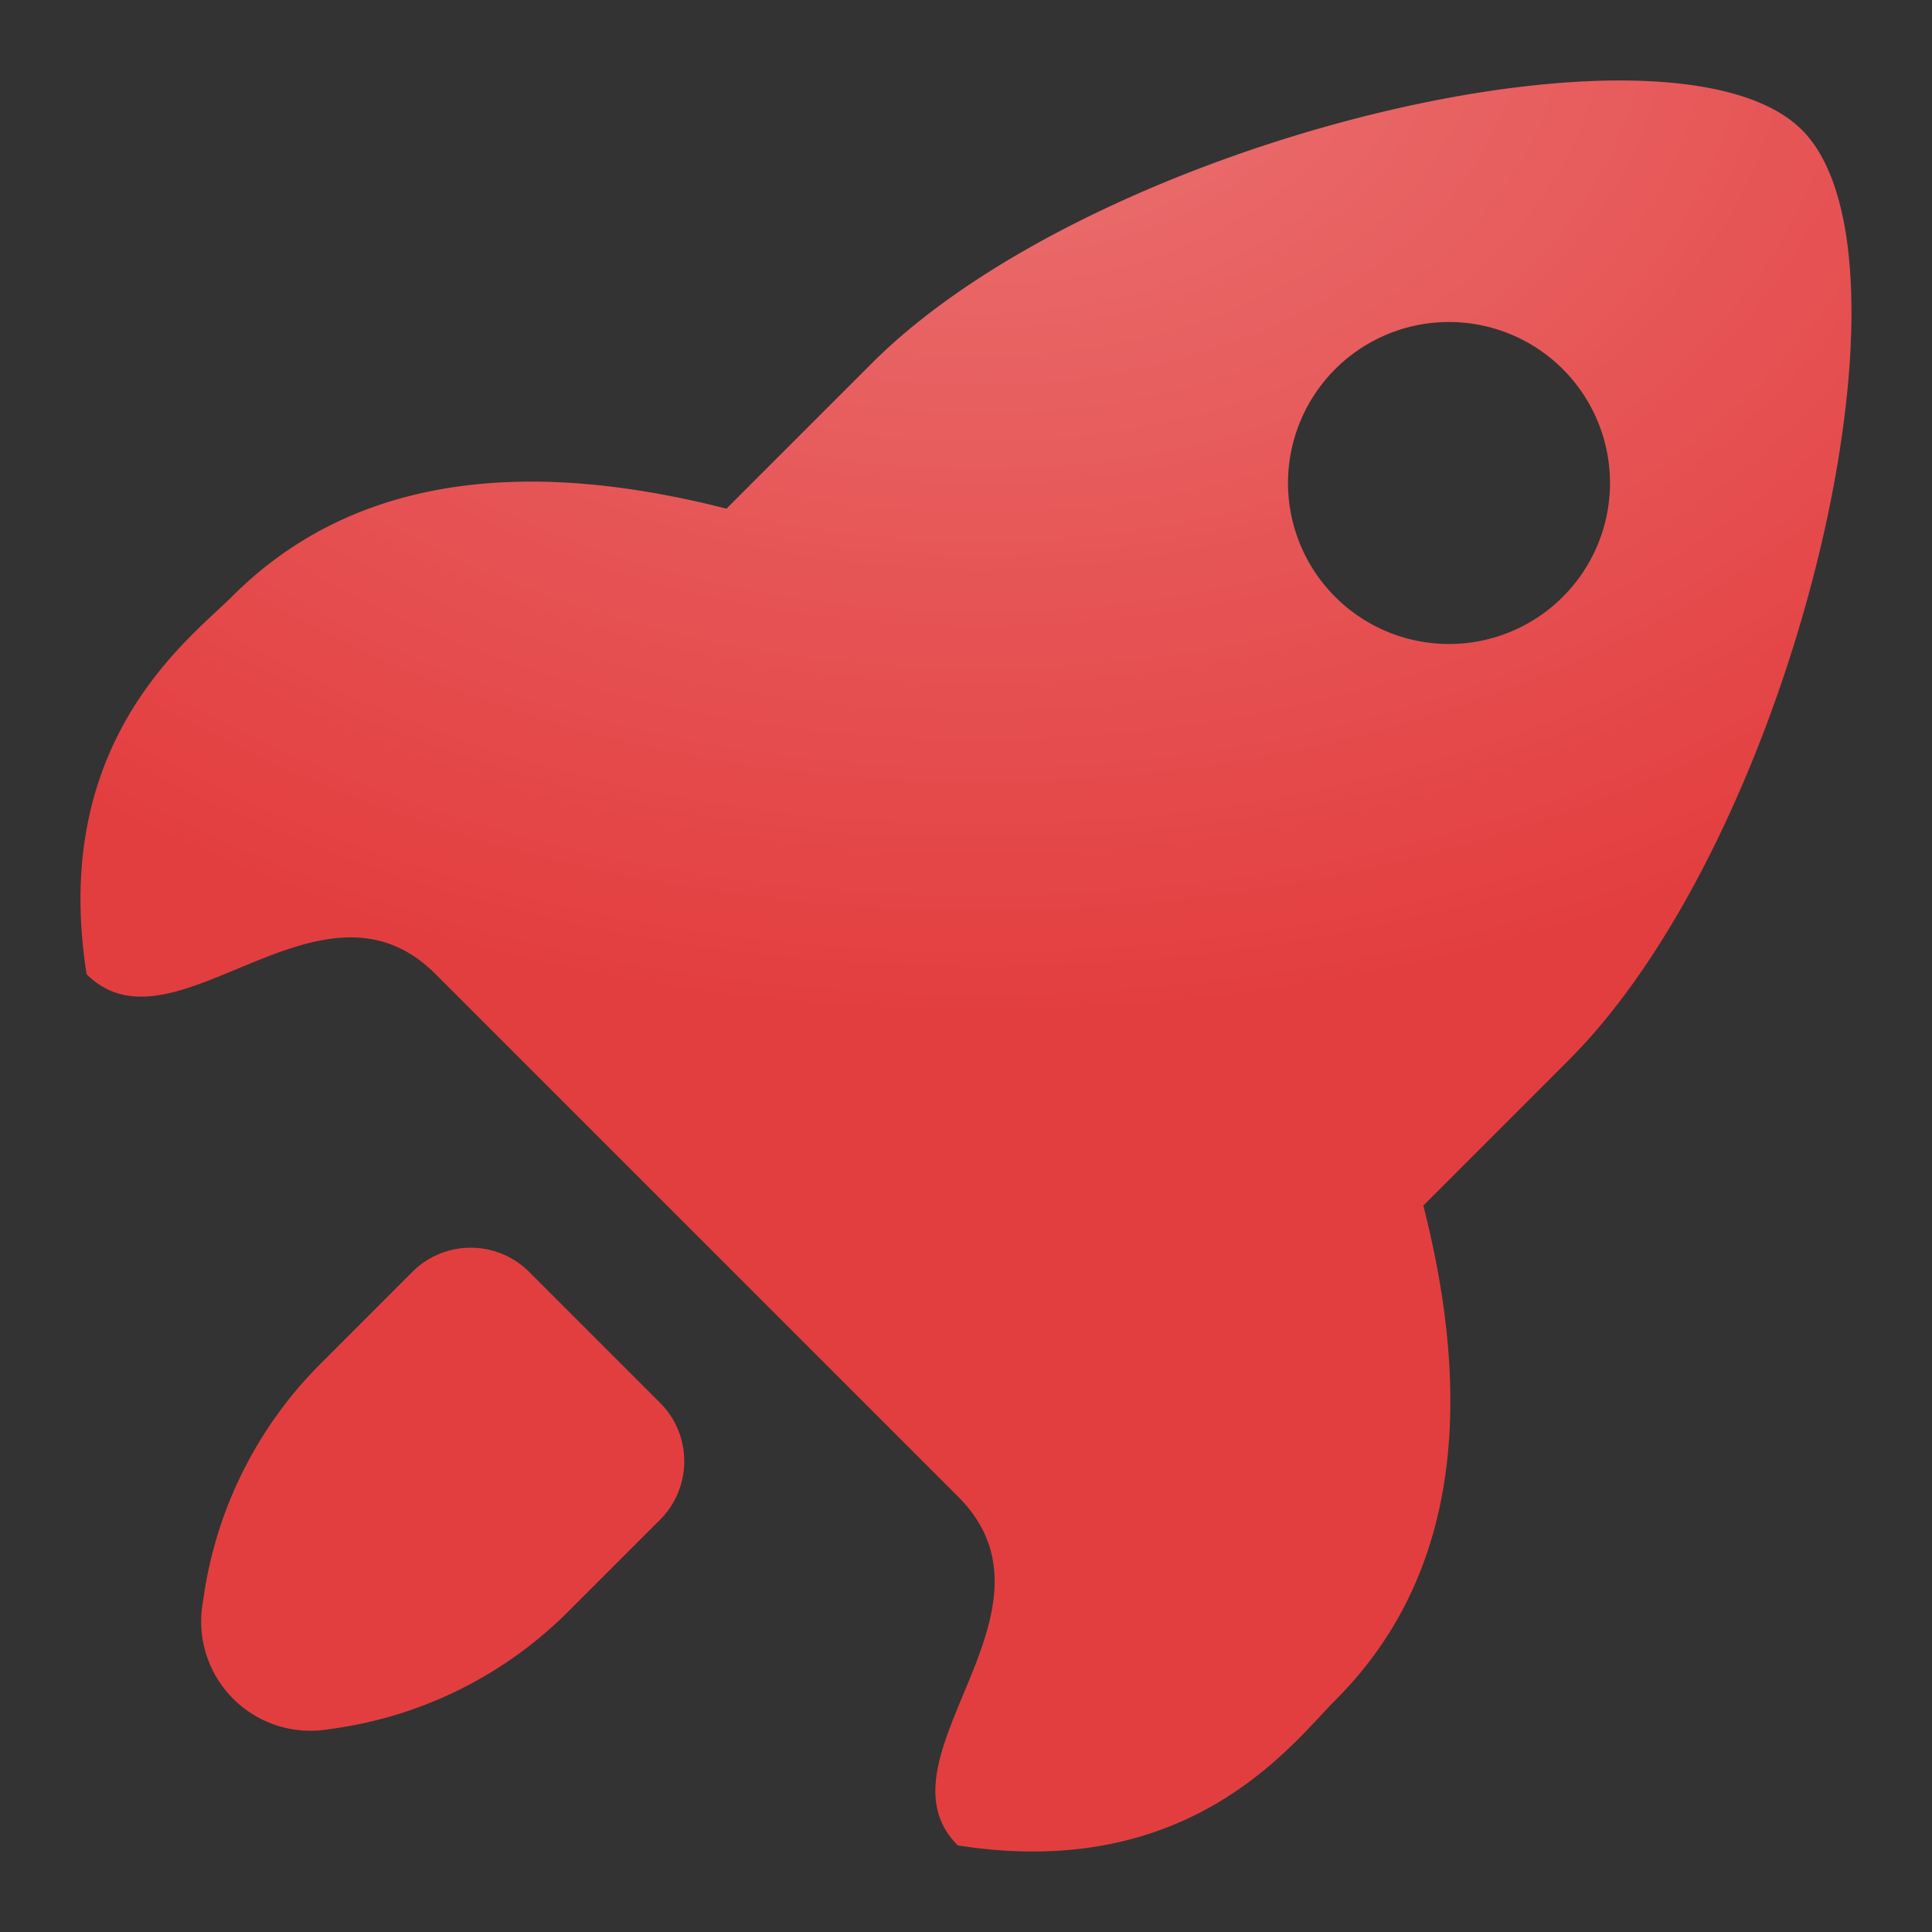 <svg xmlns="http://www.w3.org/2000/svg" width="24" height="24" fill="none"><rect width="100%" height="100%" fill="#333333" stroke="none"/><path fill="#E33E3F" fill-rule="evenodd" d="M22.385 1.615c1.594 1.594-.104 8.761-2.898 11.554l-1.806 1.807c.685 2.682.322 4.728-1.088 6.139-.53.529-1.794 2.267-4.695 1.809-1.082-1.082 1.438-2.897.004-4.332l-6.493-6.493c-1.435-1.435-3.25 1.085-4.333.003-.458-2.9 1.28-4.165 1.81-4.695 1.41-1.41 3.456-1.773 6.138-1.088l1.806-1.806C13.624 1.719 20.791.02 22.385 1.615ZM18 8a2 2 0 1 0 0-4 2 2 0 0 0 0 4ZM6.573 15.8 8.2 17.427c.4.4.4 1.05 0 1.451l-1.143 1.143a5.13 5.13 0 0 1-2.902 1.45l-.102.015a1.358 1.358 0 0 1-1.54-1.539l.016-.102a5.128 5.128 0 0 1 1.45-2.901L5.122 15.8a1.026 1.026 0 0 1 1.451 0Z" clip-rule="evenodd"/><path fill="url(#a)" fill-rule="evenodd" d="M22.385 1.615c1.594 1.594-.104 8.761-2.898 11.554l-1.806 1.807c.685 2.682.322 4.728-1.088 6.139-.53.529-1.794 2.267-4.695 1.809-1.082-1.082 1.438-2.897.004-4.332l-6.493-6.493c-1.435-1.435-3.25 1.085-4.333.003-.458-2.9 1.28-4.165 1.81-4.695 1.41-1.41 3.456-1.773 6.138-1.088l1.806-1.806C13.624 1.719 20.791.02 22.385 1.615ZM18 8a2 2 0 1 0 0-4 2 2 0 0 0 0 4ZM6.573 15.8 8.2 17.427c.4.4.4 1.05 0 1.451l-1.143 1.143a5.13 5.13 0 0 1-2.902 1.45l-.102.015a1.358 1.358 0 0 1-1.54-1.539l.016-.102a5.128 5.128 0 0 1 1.45-2.901L5.122 15.8a1.026 1.026 0 0 1 1.451 0Z" clip-rule="evenodd"/><defs><radialGradient id="a" cx="0" cy="0" r="1" gradientTransform="matrix(0 12.625 -18.213 0 12.18 0)" gradientUnits="userSpaceOnUse"><stop stop-color="#fff" stop-opacity=".28"/><stop offset="1" stop-color="#fff" stop-opacity="0"/></radialGradient></defs></svg>